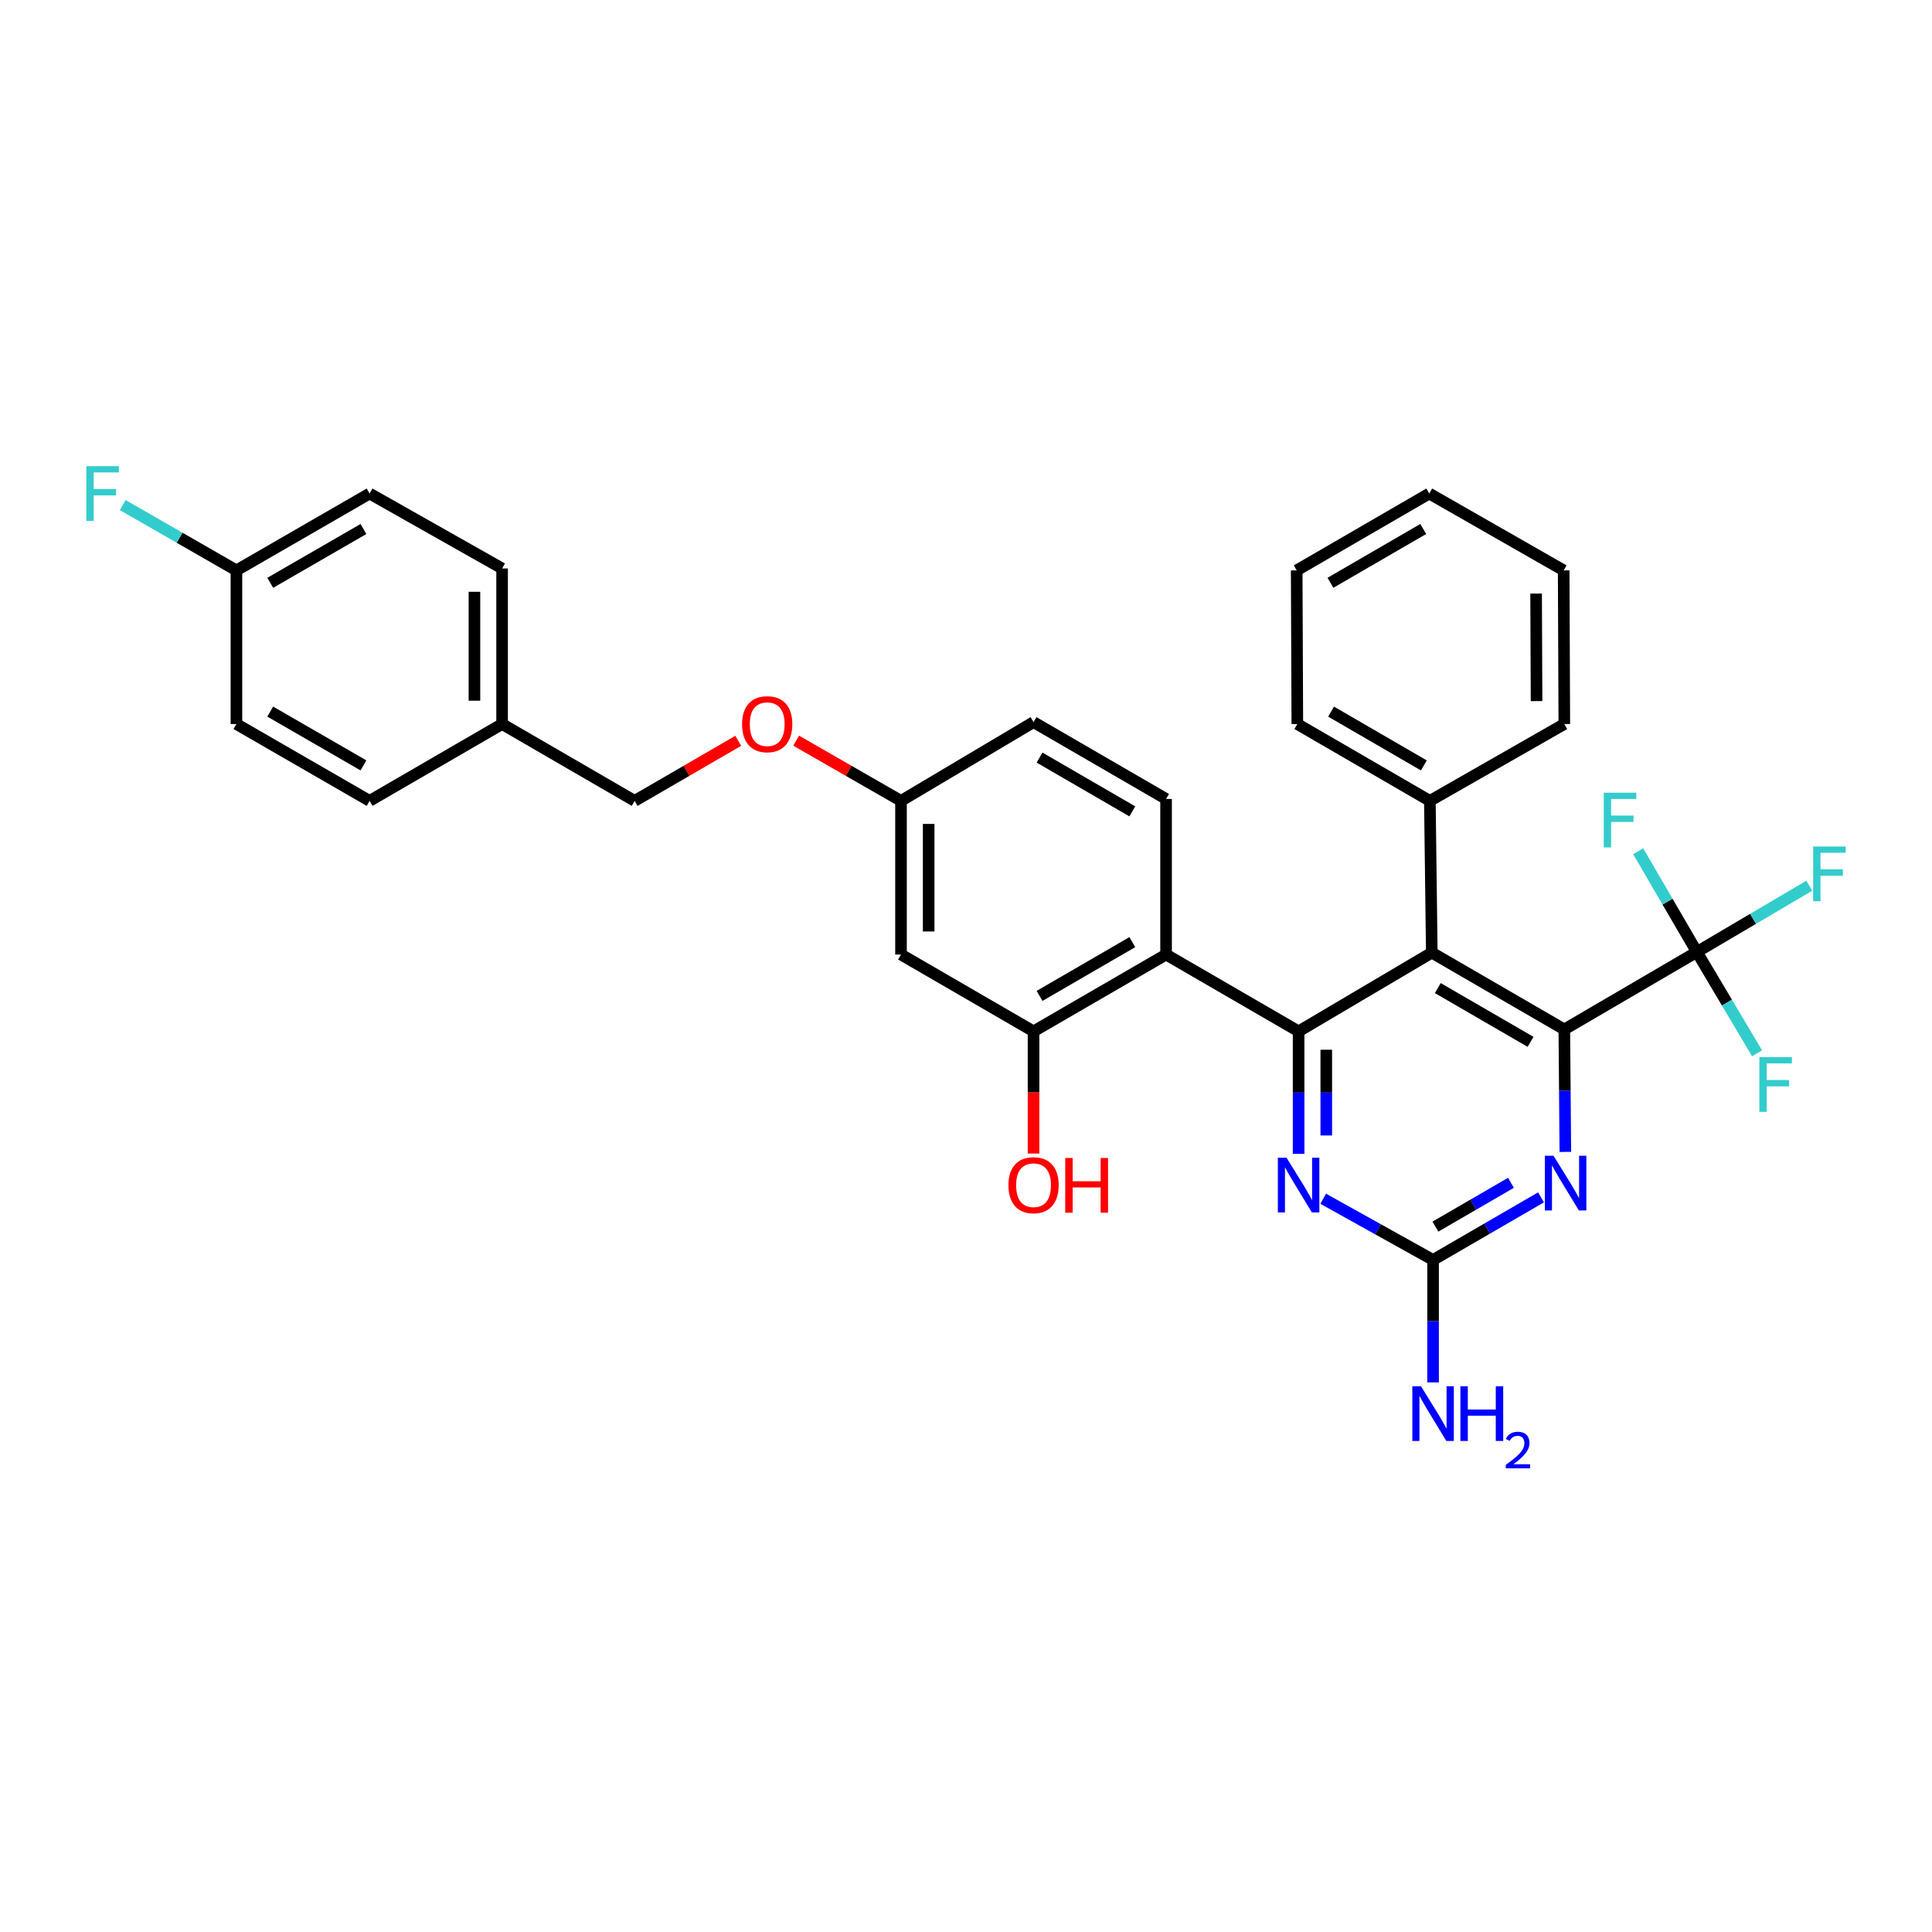 <?xml version='1.0' encoding='iso-8859-1'?>
<svg version='1.1' baseProfile='full'
              xmlns='http://www.w3.org/2000/svg'
                      xmlns:rdkit='http://www.rdkit.org/xml'
                      xmlns:xlink='http://www.w3.org/1999/xlink'
                  xml:space='preserve'
width='1000px' height='1000px' viewBox='0 0 1000 1000'>
<!-- END OF HEADER -->
<rect style='opacity:1.0;fill:#FFFFFF;stroke:none' width='1000' height='1000' x='0' y='0'> </rect>
<path class='bond-1' d='M 809.688,532.836 L 741.097,493.08' style='fill:none;fill-rule:evenodd;stroke:#000000;stroke-width:6px;stroke-linecap:butt;stroke-linejoin:miter;stroke-opacity:1' />
<path class='bond-1' d='M 792.219,539.26 L 744.206,511.431' style='fill:none;fill-rule:evenodd;stroke:#000000;stroke-width:6px;stroke-linecap:butt;stroke-linejoin:miter;stroke-opacity:1' />
<path class='bond-3' d='M 809.688,532.836 L 878.287,492.738' style='fill:none;fill-rule:evenodd;stroke:#000000;stroke-width:6px;stroke-linecap:butt;stroke-linejoin:miter;stroke-opacity:1' />
<path class='bond-4' d='M 809.688,532.836 L 809.954,564.53' style='fill:none;fill-rule:evenodd;stroke:#000000;stroke-width:6px;stroke-linecap:butt;stroke-linejoin:miter;stroke-opacity:1' />
<path class='bond-4' d='M 809.954,564.53 L 810.22,596.224' style='fill:none;fill-rule:evenodd;stroke:#0000FF;stroke-width:6px;stroke-linecap:butt;stroke-linejoin:miter;stroke-opacity:1' />
<path class='bond-0' d='M 672.157,533.831 L 741.097,493.08' style='fill:none;fill-rule:evenodd;stroke:#000000;stroke-width:6px;stroke-linecap:butt;stroke-linejoin:miter;stroke-opacity:1' />
<path class='bond-2' d='M 672.157,533.831 L 603.558,494.067' style='fill:none;fill-rule:evenodd;stroke:#000000;stroke-width:6px;stroke-linecap:butt;stroke-linejoin:miter;stroke-opacity:1' />
<path class='bond-32' d='M 672.157,533.831 L 672.157,565.528' style='fill:none;fill-rule:evenodd;stroke:#000000;stroke-width:6px;stroke-linecap:butt;stroke-linejoin:miter;stroke-opacity:1' />
<path class='bond-32' d='M 672.157,565.528 L 672.157,597.226' style='fill:none;fill-rule:evenodd;stroke:#0000FF;stroke-width:6px;stroke-linecap:butt;stroke-linejoin:miter;stroke-opacity:1' />
<path class='bond-32' d='M 686.475,543.34 L 686.475,565.528' style='fill:none;fill-rule:evenodd;stroke:#000000;stroke-width:6px;stroke-linecap:butt;stroke-linejoin:miter;stroke-opacity:1' />
<path class='bond-32' d='M 686.475,565.528 L 686.475,587.716' style='fill:none;fill-rule:evenodd;stroke:#0000FF;stroke-width:6px;stroke-linecap:butt;stroke-linejoin:miter;stroke-opacity:1' />
<path class='bond-10' d='M 741.097,493.08 L 740.095,414.531' style='fill:none;fill-rule:evenodd;stroke:#000000;stroke-width:6px;stroke-linecap:butt;stroke-linejoin:miter;stroke-opacity:1' />
<path class='bond-7' d='M 603.558,494.067 L 534.96,533.831' style='fill:none;fill-rule:evenodd;stroke:#000000;stroke-width:6px;stroke-linecap:butt;stroke-linejoin:miter;stroke-opacity:1' />
<path class='bond-7' d='M 586.088,487.644 L 538.069,515.479' style='fill:none;fill-rule:evenodd;stroke:#000000;stroke-width:6px;stroke-linecap:butt;stroke-linejoin:miter;stroke-opacity:1' />
<path class='bond-8' d='M 603.558,494.067 L 603.558,413.544' style='fill:none;fill-rule:evenodd;stroke:#000000;stroke-width:6px;stroke-linecap:butt;stroke-linejoin:miter;stroke-opacity:1' />
<path class='bond-11' d='M 878.287,492.738 L 907.384,475.593' style='fill:none;fill-rule:evenodd;stroke:#000000;stroke-width:6px;stroke-linecap:butt;stroke-linejoin:miter;stroke-opacity:1' />
<path class='bond-11' d='M 907.384,475.593 L 936.482,458.448' style='fill:none;fill-rule:evenodd;stroke:#33CCCC;stroke-width:6px;stroke-linecap:butt;stroke-linejoin:miter;stroke-opacity:1' />
<path class='bond-12' d='M 878.287,492.738 L 893.869,518.96' style='fill:none;fill-rule:evenodd;stroke:#000000;stroke-width:6px;stroke-linecap:butt;stroke-linejoin:miter;stroke-opacity:1' />
<path class='bond-12' d='M 893.869,518.96 L 909.452,545.182' style='fill:none;fill-rule:evenodd;stroke:#33CCCC;stroke-width:6px;stroke-linecap:butt;stroke-linejoin:miter;stroke-opacity:1' />
<path class='bond-13' d='M 878.287,492.738 L 863.103,466.67' style='fill:none;fill-rule:evenodd;stroke:#000000;stroke-width:6px;stroke-linecap:butt;stroke-linejoin:miter;stroke-opacity:1' />
<path class='bond-13' d='M 863.103,466.67 L 847.92,440.601' style='fill:none;fill-rule:evenodd;stroke:#33CCCC;stroke-width:6px;stroke-linecap:butt;stroke-linejoin:miter;stroke-opacity:1' />
<path class='bond-6' d='M 797.634,619.748 L 769.696,635.946' style='fill:none;fill-rule:evenodd;stroke:#0000FF;stroke-width:6px;stroke-linecap:butt;stroke-linejoin:miter;stroke-opacity:1' />
<path class='bond-6' d='M 769.696,635.946 L 741.758,652.144' style='fill:none;fill-rule:evenodd;stroke:#000000;stroke-width:6px;stroke-linecap:butt;stroke-linejoin:miter;stroke-opacity:1' />
<path class='bond-6' d='M 782.071,612.221 L 762.514,623.559' style='fill:none;fill-rule:evenodd;stroke:#0000FF;stroke-width:6px;stroke-linecap:butt;stroke-linejoin:miter;stroke-opacity:1' />
<path class='bond-6' d='M 762.514,623.559 L 742.957,634.898' style='fill:none;fill-rule:evenodd;stroke:#000000;stroke-width:6px;stroke-linecap:butt;stroke-linejoin:miter;stroke-opacity:1' />
<path class='bond-5' d='M 684.888,620.466 L 713.323,636.305' style='fill:none;fill-rule:evenodd;stroke:#0000FF;stroke-width:6px;stroke-linecap:butt;stroke-linejoin:miter;stroke-opacity:1' />
<path class='bond-5' d='M 713.323,636.305 L 741.758,652.144' style='fill:none;fill-rule:evenodd;stroke:#000000;stroke-width:6px;stroke-linecap:butt;stroke-linejoin:miter;stroke-opacity:1' />
<path class='bond-14' d='M 741.758,652.144 L 741.758,683.838' style='fill:none;fill-rule:evenodd;stroke:#000000;stroke-width:6px;stroke-linecap:butt;stroke-linejoin:miter;stroke-opacity:1' />
<path class='bond-14' d='M 741.758,683.838 L 741.758,715.531' style='fill:none;fill-rule:evenodd;stroke:#0000FF;stroke-width:6px;stroke-linecap:butt;stroke-linejoin:miter;stroke-opacity:1' />
<path class='bond-9' d='M 534.96,533.831 L 466.361,494.067' style='fill:none;fill-rule:evenodd;stroke:#000000;stroke-width:6px;stroke-linecap:butt;stroke-linejoin:miter;stroke-opacity:1' />
<path class='bond-18' d='M 534.96,533.831 L 534.96,565.448' style='fill:none;fill-rule:evenodd;stroke:#000000;stroke-width:6px;stroke-linecap:butt;stroke-linejoin:miter;stroke-opacity:1' />
<path class='bond-18' d='M 534.96,565.448 L 534.96,597.066' style='fill:none;fill-rule:evenodd;stroke:#FF0000;stroke-width:6px;stroke-linecap:butt;stroke-linejoin:miter;stroke-opacity:1' />
<path class='bond-17' d='M 603.558,413.544 L 534.96,373.772' style='fill:none;fill-rule:evenodd;stroke:#000000;stroke-width:6px;stroke-linecap:butt;stroke-linejoin:miter;stroke-opacity:1' />
<path class='bond-17' d='M 586.087,419.965 L 538.068,392.125' style='fill:none;fill-rule:evenodd;stroke:#000000;stroke-width:6px;stroke-linecap:butt;stroke-linejoin:miter;stroke-opacity:1' />
<path class='bond-34' d='M 466.361,494.067 L 466.361,414.531' style='fill:none;fill-rule:evenodd;stroke:#000000;stroke-width:6px;stroke-linecap:butt;stroke-linejoin:miter;stroke-opacity:1' />
<path class='bond-34' d='M 480.679,482.136 L 480.679,426.461' style='fill:none;fill-rule:evenodd;stroke:#000000;stroke-width:6px;stroke-linecap:butt;stroke-linejoin:miter;stroke-opacity:1' />
<path class='bond-27' d='M 740.095,414.531 L 671.496,374.759' style='fill:none;fill-rule:evenodd;stroke:#000000;stroke-width:6px;stroke-linecap:butt;stroke-linejoin:miter;stroke-opacity:1' />
<path class='bond-27' d='M 736.987,396.178 L 688.968,368.338' style='fill:none;fill-rule:evenodd;stroke:#000000;stroke-width:6px;stroke-linecap:butt;stroke-linejoin:miter;stroke-opacity:1' />
<path class='bond-28' d='M 740.095,414.531 L 809.688,374.759' style='fill:none;fill-rule:evenodd;stroke:#000000;stroke-width:6px;stroke-linecap:butt;stroke-linejoin:miter;stroke-opacity:1' />
<path class='bond-15' d='M 466.361,414.531 L 534.96,373.772' style='fill:none;fill-rule:evenodd;stroke:#000000;stroke-width:6px;stroke-linecap:butt;stroke-linejoin:miter;stroke-opacity:1' />
<path class='bond-16' d='M 466.361,414.531 L 439.23,398.951' style='fill:none;fill-rule:evenodd;stroke:#000000;stroke-width:6px;stroke-linecap:butt;stroke-linejoin:miter;stroke-opacity:1' />
<path class='bond-16' d='M 439.23,398.951 L 412.099,383.371' style='fill:none;fill-rule:evenodd;stroke:#FF0000;stroke-width:6px;stroke-linecap:butt;stroke-linejoin:miter;stroke-opacity:1' />
<path class='bond-21' d='M 382.119,383.443 L 355.304,398.987' style='fill:none;fill-rule:evenodd;stroke:#FF0000;stroke-width:6px;stroke-linecap:butt;stroke-linejoin:miter;stroke-opacity:1' />
<path class='bond-21' d='M 355.304,398.987 L 328.488,414.531' style='fill:none;fill-rule:evenodd;stroke:#000000;stroke-width:6px;stroke-linecap:butt;stroke-linejoin:miter;stroke-opacity:1' />
<path class='bond-19' d='M 122.374,295.231 L 191.306,255.451' style='fill:none;fill-rule:evenodd;stroke:#000000;stroke-width:6px;stroke-linecap:butt;stroke-linejoin:miter;stroke-opacity:1' />
<path class='bond-19' d='M 139.87,301.665 L 188.123,273.819' style='fill:none;fill-rule:evenodd;stroke:#000000;stroke-width:6px;stroke-linecap:butt;stroke-linejoin:miter;stroke-opacity:1' />
<path class='bond-22' d='M 122.374,295.231 L 92.949,278.332' style='fill:none;fill-rule:evenodd;stroke:#000000;stroke-width:6px;stroke-linecap:butt;stroke-linejoin:miter;stroke-opacity:1' />
<path class='bond-22' d='M 92.949,278.332 L 63.524,261.433' style='fill:none;fill-rule:evenodd;stroke:#33CCCC;stroke-width:6px;stroke-linecap:butt;stroke-linejoin:miter;stroke-opacity:1' />
<path class='bond-35' d='M 122.374,295.231 L 122.374,374.759' style='fill:none;fill-rule:evenodd;stroke:#000000;stroke-width:6px;stroke-linecap:butt;stroke-linejoin:miter;stroke-opacity:1' />
<path class='bond-20' d='M 259.889,374.759 L 328.488,414.531' style='fill:none;fill-rule:evenodd;stroke:#000000;stroke-width:6px;stroke-linecap:butt;stroke-linejoin:miter;stroke-opacity:1' />
<path class='bond-25' d='M 259.889,374.759 L 191.306,414.531' style='fill:none;fill-rule:evenodd;stroke:#000000;stroke-width:6px;stroke-linecap:butt;stroke-linejoin:miter;stroke-opacity:1' />
<path class='bond-26' d='M 259.889,374.759 L 259.889,294.237' style='fill:none;fill-rule:evenodd;stroke:#000000;stroke-width:6px;stroke-linecap:butt;stroke-linejoin:miter;stroke-opacity:1' />
<path class='bond-26' d='M 245.571,362.68 L 245.571,306.315' style='fill:none;fill-rule:evenodd;stroke:#000000;stroke-width:6px;stroke-linecap:butt;stroke-linejoin:miter;stroke-opacity:1' />
<path class='bond-23' d='M 122.374,374.759 L 191.306,414.531' style='fill:none;fill-rule:evenodd;stroke:#000000;stroke-width:6px;stroke-linecap:butt;stroke-linejoin:miter;stroke-opacity:1' />
<path class='bond-23' d='M 139.869,368.323 L 188.122,396.163' style='fill:none;fill-rule:evenodd;stroke:#000000;stroke-width:6px;stroke-linecap:butt;stroke-linejoin:miter;stroke-opacity:1' />
<path class='bond-24' d='M 191.306,255.451 L 259.889,294.237' style='fill:none;fill-rule:evenodd;stroke:#000000;stroke-width:6px;stroke-linecap:butt;stroke-linejoin:miter;stroke-opacity:1' />
<path class='bond-30' d='M 671.496,374.759 L 671.162,295.231' style='fill:none;fill-rule:evenodd;stroke:#000000;stroke-width:6px;stroke-linecap:butt;stroke-linejoin:miter;stroke-opacity:1' />
<path class='bond-29' d='M 809.688,374.759 L 809.354,295.231' style='fill:none;fill-rule:evenodd;stroke:#000000;stroke-width:6px;stroke-linecap:butt;stroke-linejoin:miter;stroke-opacity:1' />
<path class='bond-29' d='M 795.32,362.89 L 795.086,307.22' style='fill:none;fill-rule:evenodd;stroke:#000000;stroke-width:6px;stroke-linecap:butt;stroke-linejoin:miter;stroke-opacity:1' />
<path class='bond-31' d='M 809.354,295.231 L 739.777,255.451' style='fill:none;fill-rule:evenodd;stroke:#000000;stroke-width:6px;stroke-linecap:butt;stroke-linejoin:miter;stroke-opacity:1' />
<path class='bond-33' d='M 671.162,295.231 L 739.777,255.451' style='fill:none;fill-rule:evenodd;stroke:#000000;stroke-width:6px;stroke-linecap:butt;stroke-linejoin:miter;stroke-opacity:1' />
<path class='bond-33' d='M 688.636,301.651 L 736.666,273.805' style='fill:none;fill-rule:evenodd;stroke:#000000;stroke-width:6px;stroke-linecap:butt;stroke-linejoin:miter;stroke-opacity:1' />
<path  class='atom-5' d='M 804.096 598.212
L 813.376 613.212
Q 814.296 614.692, 815.776 617.372
Q 817.256 620.052, 817.336 620.212
L 817.336 598.212
L 821.096 598.212
L 821.096 626.532
L 817.216 626.532
L 807.256 610.132
Q 806.096 608.212, 804.856 606.012
Q 803.656 603.812, 803.296 603.132
L 803.296 626.532
L 799.616 626.532
L 799.616 598.212
L 804.096 598.212
' fill='#0000FF'/>
<path  class='atom-6' d='M 665.897 599.214
L 675.177 614.214
Q 676.097 615.694, 677.577 618.374
Q 679.057 621.054, 679.137 621.214
L 679.137 599.214
L 682.897 599.214
L 682.897 627.534
L 679.017 627.534
L 669.057 611.134
Q 667.897 609.214, 666.657 607.014
Q 665.457 604.814, 665.097 604.134
L 665.097 627.534
L 661.417 627.534
L 661.417 599.214
L 665.897 599.214
' fill='#0000FF'/>
<path  class='atom-12' d='M 938.473 438.154
L 955.313 438.154
L 955.313 441.394
L 942.273 441.394
L 942.273 449.994
L 953.873 449.994
L 953.873 453.274
L 942.273 453.274
L 942.273 466.474
L 938.473 466.474
L 938.473 438.154
' fill='#33CCCC'/>
<path  class='atom-13' d='M 910.633 547.177
L 927.473 547.177
L 927.473 550.417
L 914.433 550.417
L 914.433 559.017
L 926.033 559.017
L 926.033 562.297
L 914.433 562.297
L 914.433 575.497
L 910.633 575.497
L 910.633 547.177
' fill='#33CCCC'/>
<path  class='atom-14' d='M 830.103 410.306
L 846.943 410.306
L 846.943 413.546
L 833.903 413.546
L 833.903 422.146
L 845.503 422.146
L 845.503 425.426
L 833.903 425.426
L 833.903 438.626
L 830.103 438.626
L 830.103 410.306
' fill='#33CCCC'/>
<path  class='atom-15' d='M 735.498 717.52
L 744.778 732.52
Q 745.698 734, 747.178 736.68
Q 748.658 739.36, 748.738 739.52
L 748.738 717.52
L 752.498 717.52
L 752.498 745.84
L 748.618 745.84
L 738.658 729.44
Q 737.498 727.52, 736.258 725.32
Q 735.058 723.12, 734.698 722.44
L 734.698 745.84
L 731.018 745.84
L 731.018 717.52
L 735.498 717.52
' fill='#0000FF'/>
<path  class='atom-15' d='M 755.898 717.52
L 759.738 717.52
L 759.738 729.56
L 774.218 729.56
L 774.218 717.52
L 778.058 717.52
L 778.058 745.84
L 774.218 745.84
L 774.218 732.76
L 759.738 732.76
L 759.738 745.84
L 755.898 745.84
L 755.898 717.52
' fill='#0000FF'/>
<path  class='atom-15' d='M 779.43 744.846
Q 780.117 743.077, 781.754 742.101
Q 783.39 741.097, 785.661 741.097
Q 788.486 741.097, 790.07 742.629
Q 791.654 744.16, 791.654 746.879
Q 791.654 749.651, 789.594 752.238
Q 787.562 754.825, 783.338 757.888
L 791.97 757.888
L 791.97 760
L 779.378 760
L 779.378 758.231
Q 782.862 755.749, 784.922 753.901
Q 787.007 752.053, 788.01 750.39
Q 789.014 748.727, 789.014 747.011
Q 789.014 745.216, 788.116 744.213
Q 787.218 743.209, 785.661 743.209
Q 784.156 743.209, 783.153 743.817
Q 782.15 744.424, 781.437 745.77
L 779.43 744.846
' fill='#0000FF'/>
<path  class='atom-17' d='M 384.102 374.839
Q 384.102 368.039, 387.462 364.239
Q 390.822 360.439, 397.102 360.439
Q 403.382 360.439, 406.742 364.239
Q 410.102 368.039, 410.102 374.839
Q 410.102 381.719, 406.702 385.639
Q 403.302 389.519, 397.102 389.519
Q 390.862 389.519, 387.462 385.639
Q 384.102 381.759, 384.102 374.839
M 397.102 386.319
Q 401.422 386.319, 403.742 383.439
Q 406.102 380.519, 406.102 374.839
Q 406.102 369.279, 403.742 366.479
Q 401.422 363.639, 397.102 363.639
Q 392.782 363.639, 390.422 366.439
Q 388.102 369.239, 388.102 374.839
Q 388.102 380.559, 390.422 383.439
Q 392.782 386.319, 397.102 386.319
' fill='#FF0000'/>
<path  class='atom-19' d='M 521.96 613.454
Q 521.96 606.654, 525.32 602.854
Q 528.68 599.054, 534.96 599.054
Q 541.24 599.054, 544.6 602.854
Q 547.96 606.654, 547.96 613.454
Q 547.96 620.334, 544.56 624.254
Q 541.16 628.134, 534.96 628.134
Q 528.72 628.134, 525.32 624.254
Q 521.96 620.374, 521.96 613.454
M 534.96 624.934
Q 539.28 624.934, 541.6 622.054
Q 543.96 619.134, 543.96 613.454
Q 543.96 607.894, 541.6 605.094
Q 539.28 602.254, 534.96 602.254
Q 530.64 602.254, 528.28 605.054
Q 525.96 607.854, 525.96 613.454
Q 525.96 619.174, 528.28 622.054
Q 530.64 624.934, 534.96 624.934
' fill='#FF0000'/>
<path  class='atom-19' d='M 551.36 599.374
L 555.2 599.374
L 555.2 611.414
L 569.68 611.414
L 569.68 599.374
L 573.52 599.374
L 573.52 627.694
L 569.68 627.694
L 569.68 614.614
L 555.2 614.614
L 555.2 627.694
L 551.36 627.694
L 551.36 599.374
' fill='#FF0000'/>
<path  class='atom-23' d='M 44.687 241.291
L 61.527 241.291
L 61.527 244.531
L 48.487 244.531
L 48.487 253.131
L 60.087 253.131
L 60.087 256.411
L 48.487 256.411
L 48.487 269.611
L 44.687 269.611
L 44.687 241.291
' fill='#33CCCC'/>
</svg>
